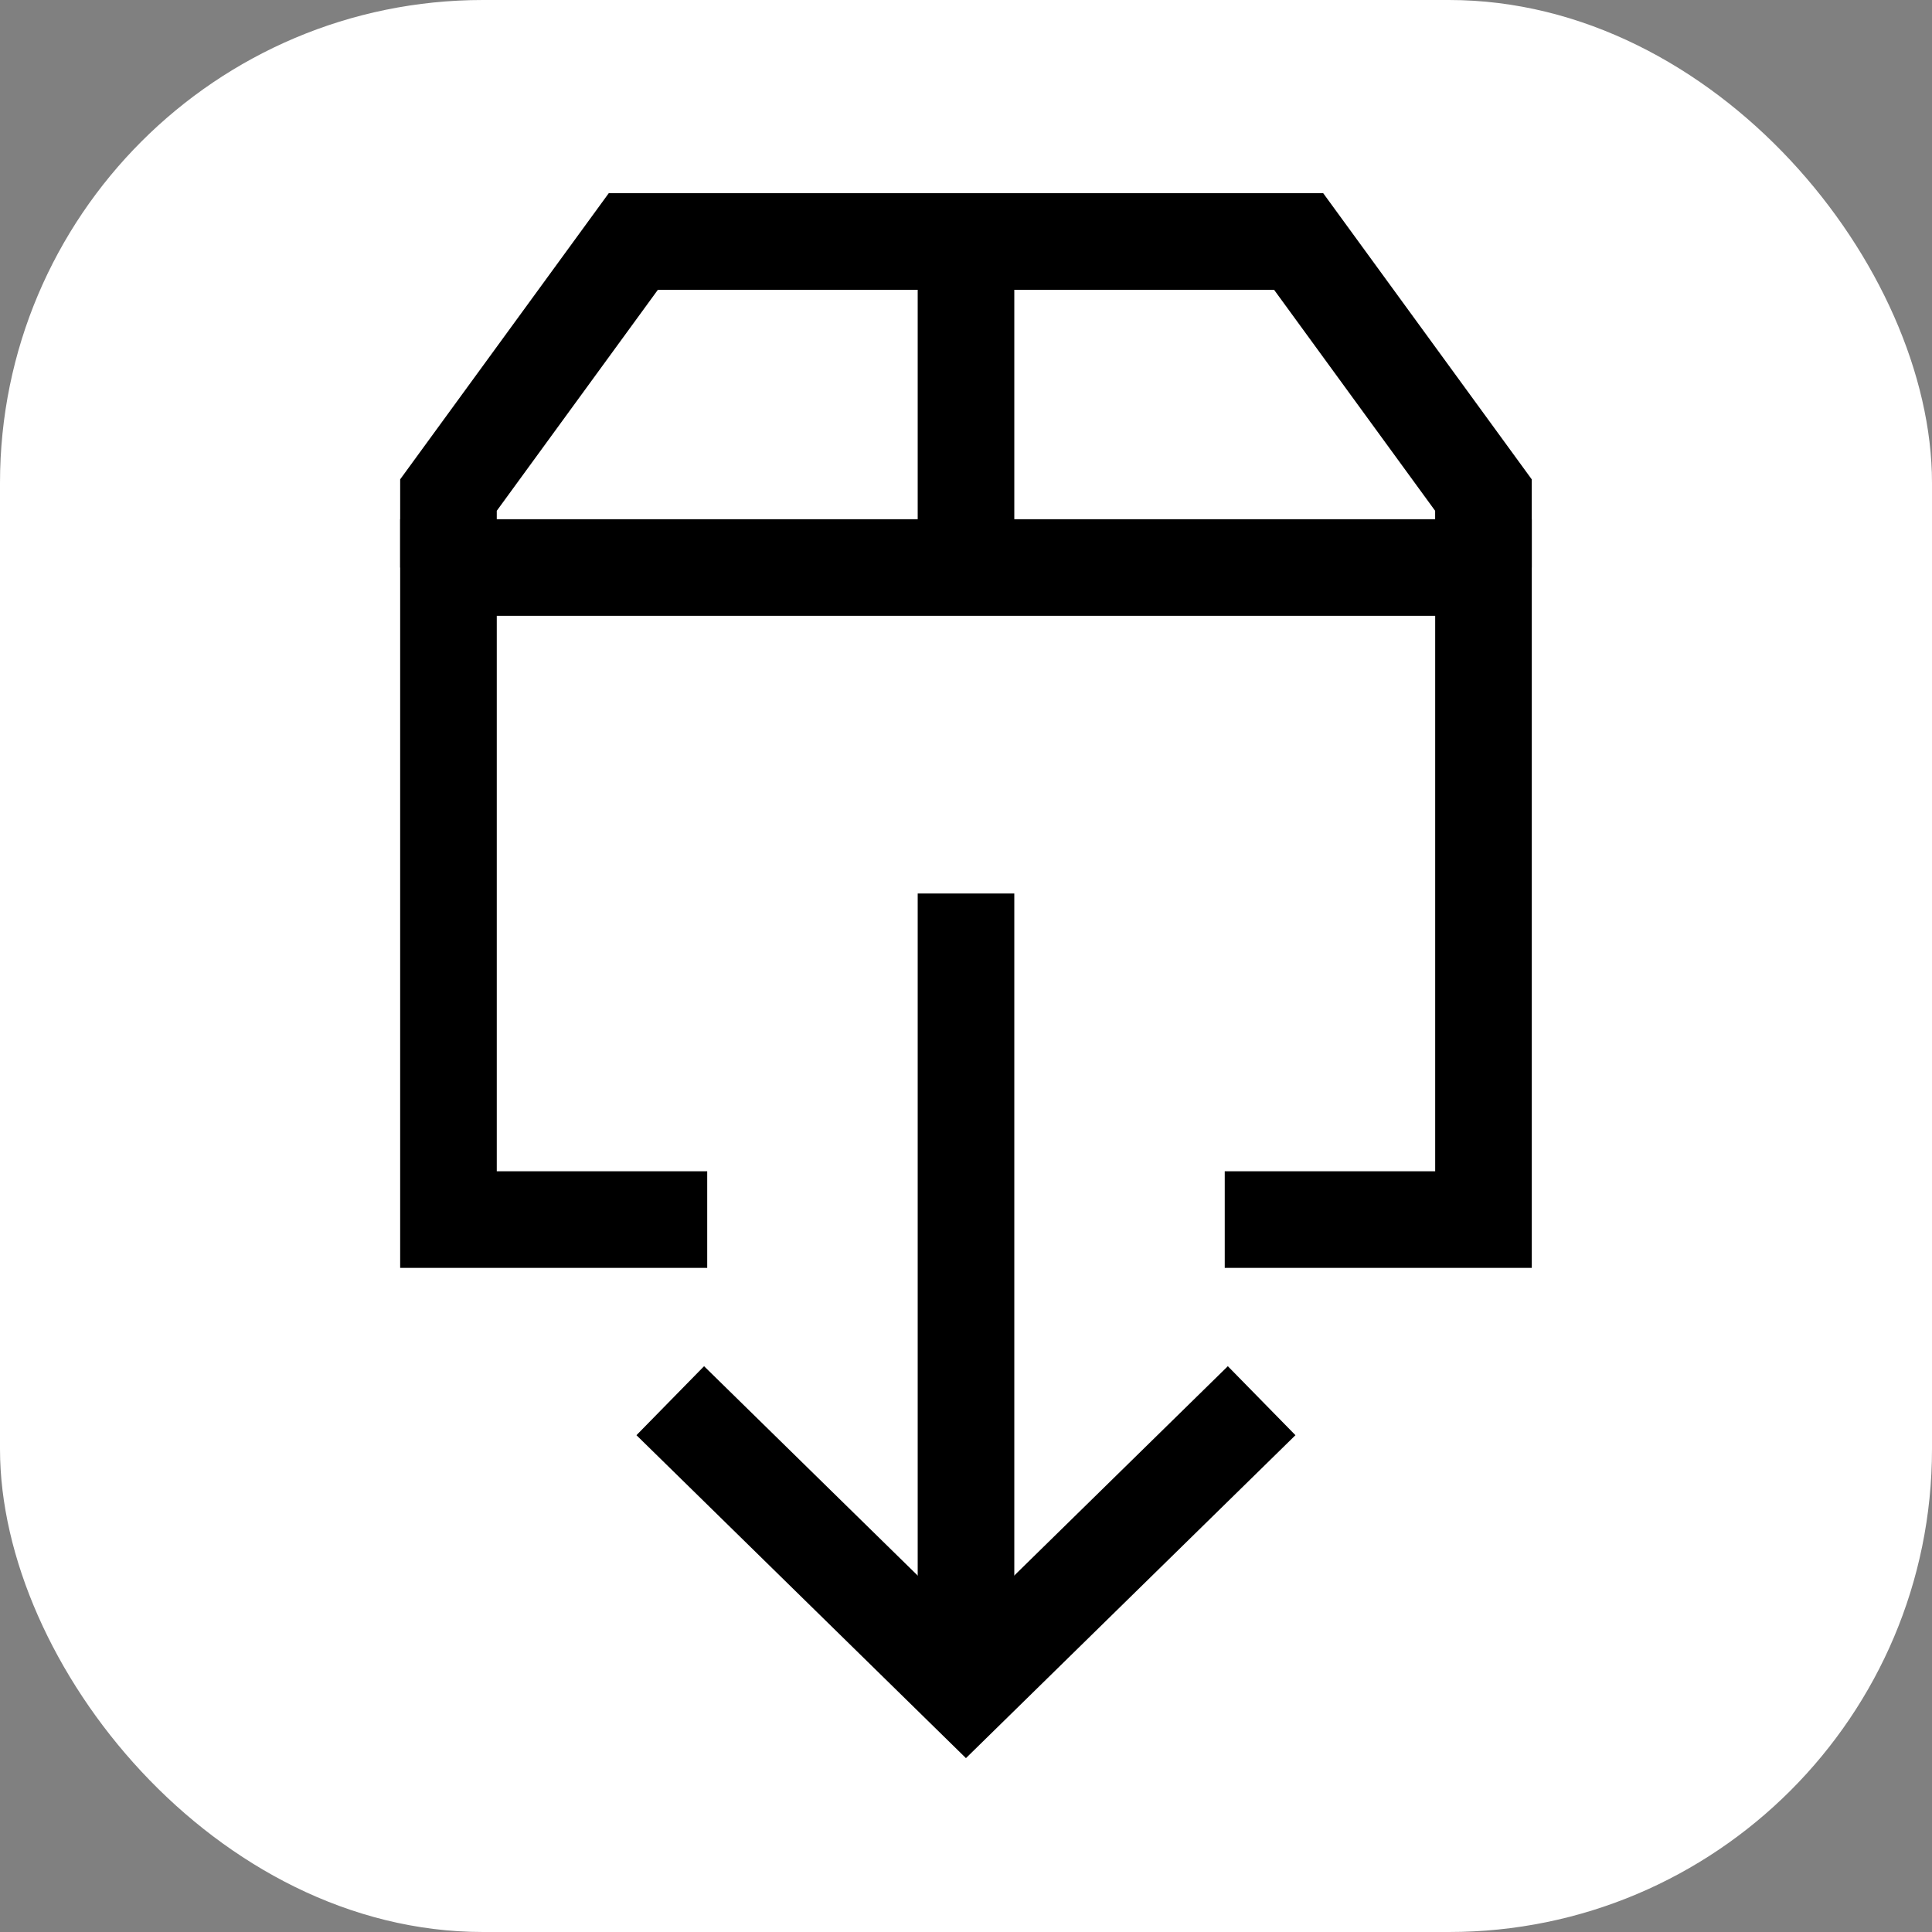<svg fill="none" height="40" viewBox="0 0 40 40" width="40" xmlns="http://www.w3.org/2000/svg"><rect x="0" y="0" width="40" height="40" fill="#808080" stroke="none"/><rect fill="#fff" height="40" rx="10" width="40"/><g stroke="#000" stroke-width="2"><path d="m20 34.999v-16.5"/><path d="m14.642 25.25h-5.357v-13.5h21.429v13.5h-5.357"/><path d="m9.285 11.75v-1.5l3.827-5.25h13.775l3.826 5.25v1.5"/><path d="m20 11.75v-6.75"/><path d="m13.877 29 6.122 6 6.122-6"/></g></svg>